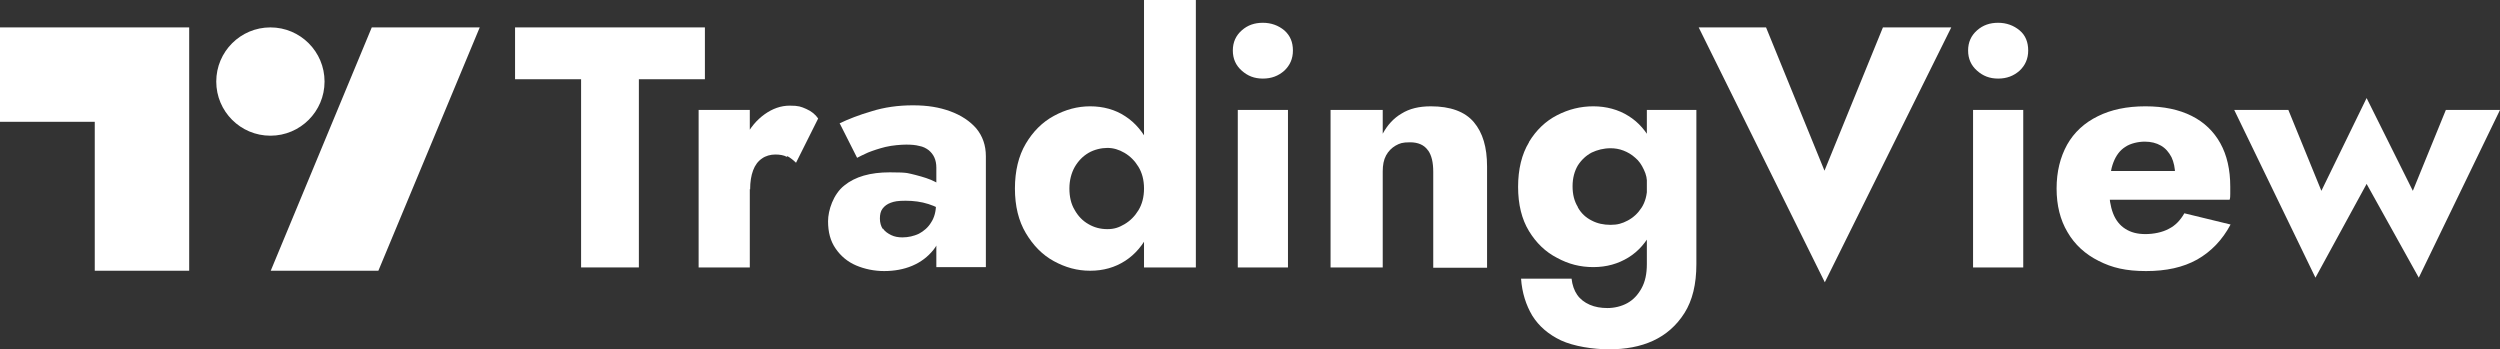 <?xml version="1.0" encoding="UTF-8"?>
<svg id="_圖層_1" xmlns="http://www.w3.org/2000/svg" version="1.1" viewBox="0 0 757.2 105.8">
  <rect x="0" y="0" width="757.2" height="105.8" fill="#333333" stroke="none"/>
  <!-- Generator: Adobe Illustrator 29.3.1, SVG Export Plug-In . SVG Version: 2.1.0 Build 151)  -->
  <defs>
    <style>
      .st0 {
        fill: #fff;
      }
    </style>
  </defs>
  <g>
    <path class="st0" d="M57.3,82h-28.6v-45.1H0V8.3h57.3v73.7ZM114.7,82h-32.7L112.6,8.3h32.7l-30.7,73.7h0Z"/>
    <circle class="st0" cx="81.9" cy="24.7" r="16.4"/>
  </g>
  <g>
    <path class="st0" d="M156,8.3h57.5v15.7h-20v57h-17.5V24h-20v-15.7Z"/>
    <path class="st0" d="M227.1,81h-15.5v-47.7h15.5v47.7ZM238.3,47.5c-.9-.5-2.1-.7-3.5-.7s-2.9.4-4,1.2c-1.2.8-2.1,2-2.7,3.6s-.9,3.5-.9,5.8l-3.7-5.5c0-3.8.7-7.2,2.2-10.2s3.4-5.3,5.9-7.1c2.4-1.7,4.9-2.6,7.6-2.6s3.4.3,5,1,2.8,1.7,3.6,2.9l-6.7,13.4c-.8-.8-1.7-1.5-2.6-2l-.2.2h0Z"/>
    <path class="st0" d="M267.4,69.2c.6.9,1.5,1.5,2.5,2s2.2.7,3.4.7c1.8,0,3.5-.4,5-1.1,1.5-.8,2.8-1.9,3.7-3.4,1-1.5,1.5-3.4,1.5-5.6l1.7,6.2c0,3-.8,5.6-2.5,7.7s-3.8,3.7-6.4,4.8c-2.6,1.1-5.5,1.6-8.5,1.6s-5.9-.6-8.5-1.7-4.7-2.9-6.2-5.1c-1.6-2.3-2.3-5-2.3-8.3s1.6-8.2,4.9-10.8c3.3-2.7,7.9-4,13.8-4s5.5.3,7.8.8c2.3.6,4.3,1.2,6,2.1s2.9,1.7,3.7,2.6v7c-1.7-1.2-3.6-2.2-5.8-2.9-2.2-.7-4.5-1-6.9-1s-3.4.2-4.5.6-1.9,1-2.5,1.8-.8,1.8-.8,3,.3,2.3.9,3.2v-.2h0ZM254.2,37.4c2.7-1.3,6-2.6,9.8-3.7,3.8-1.2,8-1.8,12.5-1.8s8,.6,11.3,1.8c3.3,1.2,6,3,7.9,5.2,1.9,2.3,2.9,5.1,2.9,8.4v33.6h-15v-30.1c0-1.2-.2-2.2-.6-3.1-.4-.9-1-1.6-1.7-2.2-.8-.6-1.7-1.1-2.9-1.3-1.1-.3-2.4-.4-3.9-.4s-4.2.2-6.3.7c-2,.5-3.8,1.1-5.3,1.7-1.5.7-2.6,1.2-3.3,1.6l-5.3-10.5h0Z"/>
    <path class="st0" d="M310.7,43.5c2.2-3.7,5-6.5,8.5-8.4s7.1-2.9,11-2.9,7.6,1,10.6,3c3.1,2,5.5,4.9,7.3,8.6s2.7,8.1,2.7,13.3-.9,9.5-2.7,13.3c-1.8,3.7-4.2,6.6-7.3,8.6s-6.6,3-10.6,3-7.5-1-11-2.9-6.3-4.8-8.5-8.5-3.3-8.2-3.3-13.5,1.1-9.9,3.3-13.6ZM325.5,63.6c1,1.8,2.4,3.3,4.2,4.3,1.7,1,3.6,1.5,5.7,1.5s3.5-.5,5.2-1.5,3.1-2.4,4.2-4.2c1.1-1.8,1.7-4,1.7-6.6s-.6-4.8-1.7-6.6c-1.1-1.8-2.5-3.2-4.2-4.2s-3.4-1.5-5.2-1.5-4,.5-5.7,1.5-3.1,2.4-4.2,4.3c-1,1.8-1.6,4-1.6,6.5s.5,4.7,1.6,6.5h0ZM362.2,0v81h-15.7V0h15.7Z"/>
    <path class="st0" d="M376.1,9.2c1.8-1.6,3.9-2.3,6.4-2.3s4.7.8,6.5,2.3c1.8,1.6,2.6,3.6,2.6,6.1s-.9,4.5-2.6,6.1c-1.8,1.6-3.9,2.4-6.5,2.4s-4.6-.8-6.4-2.4c-1.8-1.6-2.7-3.6-2.7-6.1s.9-4.5,2.7-6.1ZM390.1,33.3v47.7h-15.2v-47.7h15.2Z"/>
    <path class="st0" d="M432.4,45.4c-1.1-1.5-2.9-2.3-5.3-2.3s-3.1.3-4.4,1c-1.2.7-2.2,1.7-2.9,3-.7,1.3-1,2.9-1,4.8v29.1h-15.8v-47.7h15.8v7.2c1.4-2.6,3.3-4.7,5.7-6.1,2.4-1.5,5.3-2.2,8.9-2.2,5.9,0,10.3,1.6,13,4.8,2.7,3.2,4,7.6,4,13.4v30.7h-16.3v-29.1c0-2.8-.5-5-1.6-6.5h-.1Z"/>
    <path class="st0" d="M463.1,43c2.2-3.6,5-6.3,8.5-8.1,3.5-1.8,7.1-2.7,11-2.7s7.6,1,10.6,2.9c3.1,1.9,5.5,4.7,7.3,8.3,1.8,3.6,2.7,8,2.7,13.2s-.9,9.5-2.7,13.1c-1.8,3.6-4.2,6.4-7.3,8.3-3.1,1.9-6.6,2.9-10.6,2.9s-7.5-.9-11-2.8c-3.5-1.8-6.3-4.5-8.5-8.1s-3.3-8.1-3.3-13.4,1.1-9.9,3.3-13.5h0ZM476,84.4c.2,1.9.8,3.6,1.7,4.9.9,1.3,2.2,2.3,3.8,3,1.6.7,3.4,1,5.4,1s4.2-.5,6-1.5,3.2-2.5,4.3-4.5c1.1-2,1.6-4.4,1.6-7.3v-46.7h15v46.7c0,6.1-1.2,11-3.6,14.8s-5.6,6.6-9.5,8.4-8.4,2.6-13.3,2.6-10.7-.9-14.6-2.7c-3.8-1.8-6.7-4.3-8.7-7.5-1.9-3.2-3.1-6.9-3.4-11.2h15.3ZM477.9,62.8c1,1.8,2.4,3.1,4.2,4,1.7.9,3.6,1.3,5.7,1.3s3.5-.4,5.2-1.3,3.1-2.2,4.2-3.9c1.1-1.7,1.7-3.9,1.7-6.4s-.3-3.6-1-5.1-1.5-2.7-2.6-3.6c-1.1-1-2.3-1.7-3.6-2.2-1.3-.5-2.6-.7-3.9-.7-2.1,0-4,.5-5.7,1.3-1.7.9-3.1,2.2-4.2,3.9-1,1.7-1.6,3.8-1.6,6.3s.5,4.5,1.6,6.3h0Z"/>
    <path class="st0" d="M570.5,8.3h20.5l-38.3,77.2-38.2-77.2h20.4l17.7,43.4,17.7-43.4h.2,0Z"/>
    <path class="st0" d="M598.8,9.2c1.8-1.6,3.9-2.3,6.4-2.3s4.7.8,6.5,2.3,2.6,3.6,2.6,6.1-.9,4.5-2.6,6.1c-1.8,1.6-3.9,2.4-6.5,2.4s-4.6-.8-6.4-2.4-2.7-3.6-2.7-6.1.9-4.5,2.7-6.1ZM612.8,33.3v47.7h-15.2v-47.7h15.2Z"/>
    <path class="st0" d="M635.6,79c-4-2-7.2-4.9-9.4-8.7-2.2-3.7-3.3-8.1-3.3-13.2s1.1-9.5,3.2-13.3c2.1-3.7,5.2-6.6,9.3-8.6,4-2,8.8-3,14.4-3s10.2,1,14,2.9c3.8,1.9,6.7,4.7,8.7,8.3,2,3.6,3,8,3,13.1v2.2c0,.7,0,1.3-.2,1.8h-43.6v-8.7h29.5l-3.7,4.8c.3-.5.6-1.1.9-1.8.2-.7.4-1.3.4-1.8,0-2.1-.4-3.9-1.1-5.4-.8-1.5-1.8-2.7-3.2-3.5-1.4-.8-3-1.2-4.9-1.2s-4.3.5-5.9,1.6c-1.6,1-2.8,2.6-3.6,4.7-.8,2.1-1.2,4.8-1.3,7.9,0,2.9.4,5.4,1.2,7.5.8,2.1,2.1,3.7,3.7,4.7,1.7,1.1,3.7,1.6,6.1,1.6s5.1-.5,7.1-1.6c2-1,3.5-2.6,4.7-4.7l14,3.4c-2.5,4.7-5.9,8.2-10.1,10.6-4.3,2.4-9.4,3.5-15.5,3.5s-10.3-1-14.4-3.1h0Z"/>
    <path class="st0" d="M693.1,33.3l10,24.5,13.7-28.1,14,28.1,10-24.5h16.4l-24.6,50.8-15.8-28.4-15.5,28.4-24.6-50.8h16.4,0Z"/>
  </g>
</svg>